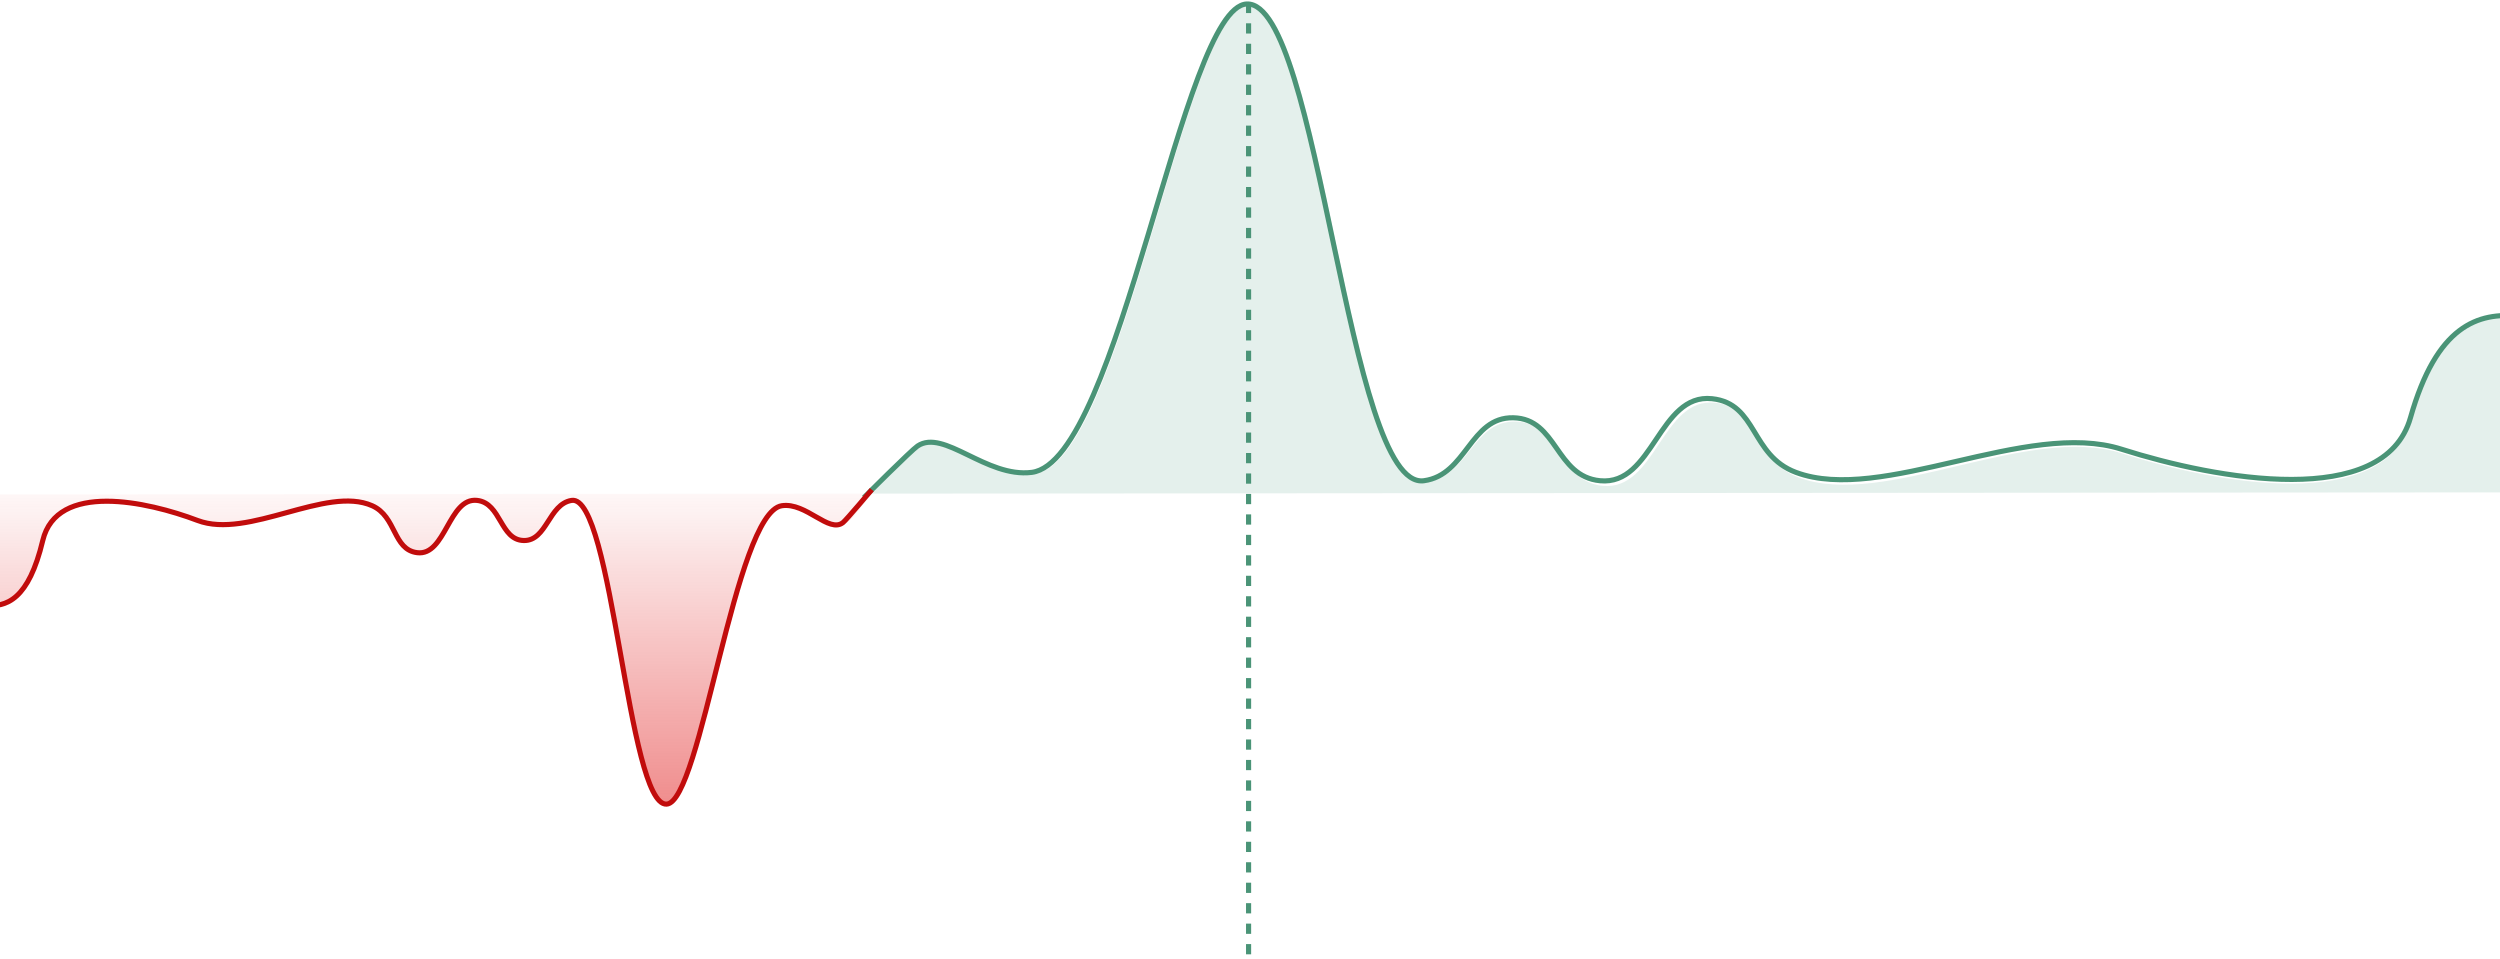 <svg width="628" height="241" viewBox="0 0 628 241" fill="none" xmlns="http://www.w3.org/2000/svg">
<path d="M451.757 119.927C473.304 128.03 509.326 106.274 533.061 113.891C556.796 121.508 598.894 129.174 605.459 105.897C612.024 82.619 622.432 78.49 633 79.598V123.679L219 124L227.739 114.687C227.739 114.687 230.898 111.719 232.836 111.475C243.105 110.183 248.576 120.401 259.976 118.979C282.028 116.228 297.727 1.656 313.887 1.003C332.051 0.27 339.092 123.679 358.282 121.086C369.037 119.633 369.82 105.686 380.678 105.897C391.786 106.113 391.332 120.95 402.612 122.047C415.956 123.345 417.481 99.754 430.813 101.166C442.259 102.378 440.275 115.608 451.757 119.927Z" fill="#017951" fill-opacity="0.106"/>
<path d="M633 79.442C622.409 78.338 612.081 81.761 605.502 104.944C598.923 128.127 556.748 120.438 532.961 112.852C509.174 105.267 472.735 126.733 451.141 118.663C439.634 114.362 441.512 101.357 430.04 100.15C416.679 98.743 415.316 122.054 401.943 120.761C390.638 119.668 391.251 105.159 380.119 104.944C369.237 104.733 368.46 119.314 357.681 120.761C338.45 123.344 331.393 0.273 313.189 1.003C296.994 1.653 281.26 115.923 259.161 118.663C247.735 120.079 237.07 107.608 230.482 112.045C228.922 113.096 217 125 217 125" stroke="#4A9477" stroke-width="1.287"/>
<path d="M93.626 126.583C82.02 121.445 62.617 135.241 49.832 130.411C37.047 125.581 14.371 120.719 10.835 135.48C7.299 150.241 1.692 152.86 -4 152.157V124.204L219 124L214.293 129.906C214.293 129.906 212.591 131.788 211.547 131.943C206.016 132.762 203.069 126.282 196.928 127.184C185.05 128.928 176.594 201.584 167.889 201.998C158.105 202.463 154.313 124.204 143.976 125.848C138.183 126.77 137.761 135.614 131.912 135.48C125.929 135.343 126.174 125.934 120.098 125.238C112.91 124.415 112.089 139.376 104.908 138.48C98.742 137.711 99.811 129.321 93.626 126.583Z" fill="url(#paint0_linear_3002_13993)"/>
<path d="M-4 152.025C1.677 152.728 7.214 150.547 10.741 135.778C14.268 121.008 36.876 125.906 49.627 130.739C62.378 135.572 81.911 121.896 93.487 127.037C99.656 129.777 98.649 138.063 104.798 138.832C111.96 139.728 112.691 124.877 119.86 125.701C125.92 126.397 125.592 135.641 131.559 135.778C137.392 135.912 137.809 126.623 143.587 125.701C153.896 124.055 157.679 202.463 167.437 201.998C176.119 201.584 184.553 128.783 196.4 127.037C202.524 126.135 208.241 134.081 211.773 131.253C212.609 130.584 219 123 219 123" stroke="#C10C0C" stroke-width="1.287"/>
<line x1="313.643" y1="0.713" x2="313.643" y2="240.013" stroke="#4A9477" stroke-width="1.287" stroke-dasharray="2.57 2.57"/>
<defs>
<linearGradient id="paint0_linear_3002_13993" x1="105.531" y1="215.519" x2="105.531" y2="118.38" gradientUnits="userSpaceOnUse">
<stop stop-color="#DE0A0A" stop-opacity="0.54"/>
<stop offset="1" stop-color="#DE0A0A" stop-opacity="0"/>
</linearGradient>
</defs>
</svg>
